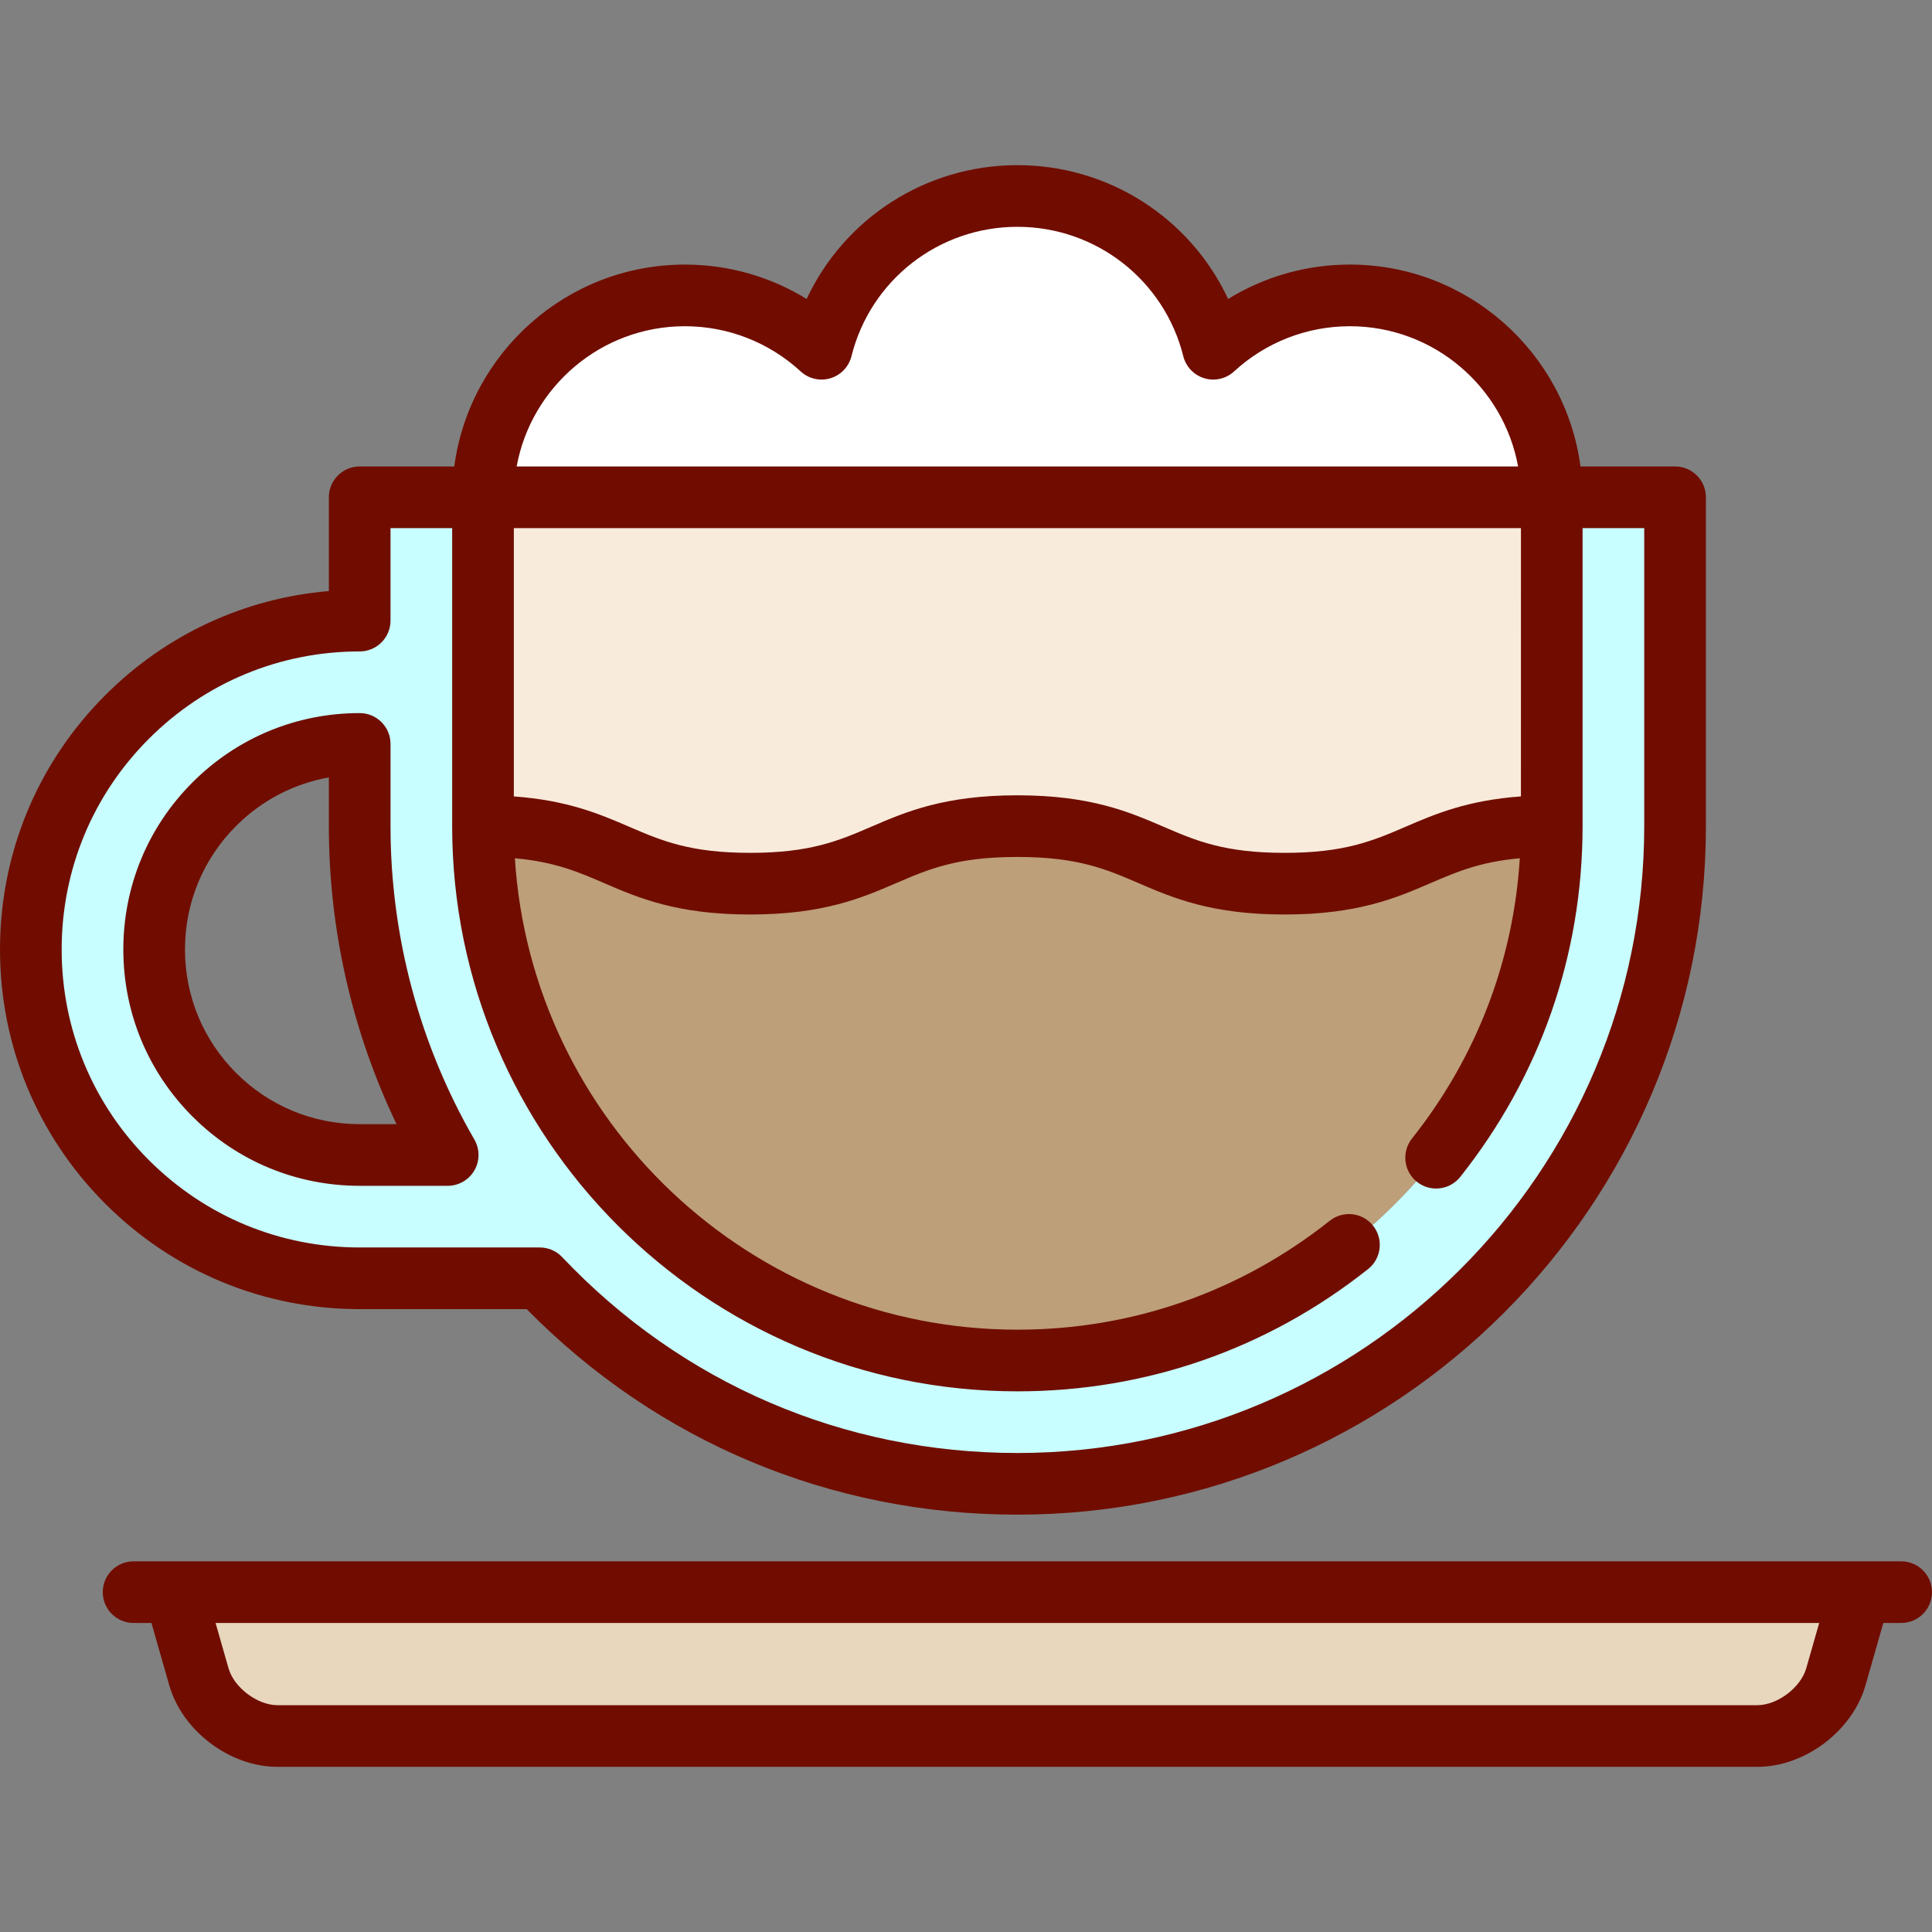 <?xml version="1.0" encoding="iso-8859-1"?>
<!-- Generator: Adobe Illustrator 19.0.0, SVG Export Plug-In . SVG Version: 6.00 Build 0)  -->
<svg version="1.1" id="Layer_1" xmlns="http://www.w3.org/2000/svg" xmlns:xlink="http://www.w3.org/1999/xlink" x="0px" y="0px"
	 viewBox="0 0 512 512" style="enable-background:new 0 0 512 512;" xml:space="preserve">
<rect x="0" y="0" width="512" height="512" fill="#808080" stroke="none"/>
<path style="fill:#E8D6BD;" d="M492.936,421.936l-6.405,22.419c-2.473,8.639-11.841,15.709-20.829,15.709H73.532
	c-8.987,0-18.356-7.07-20.829-15.709l-6.405-22.419H492.936z"/>
<path style="fill:#C8FEFF;" d="M443.915,131.784v87.149c0,96.267-78.042,174.298-174.298,174.298
	c-49.849,0-94.796-20.927-126.562-54.468H95.319c-23.28,0-45.165-9.064-61.625-25.524S8.17,274.894,8.17,251.614
	s9.063-45.165,25.524-61.625s38.346-25.524,61.625-25.524v-32.681H128v87.149c0,78.085,63.532,141.617,141.617,141.617
	s141.617-63.532,141.617-141.617v-87.149H443.915z M95.319,306.082h23.323c-14.837-25.633-23.323-55.405-23.323-87.149v-21.787
	c-14.554,0-28.225,5.665-38.52,15.948c-10.284,10.294-15.948,23.966-15.948,38.52c0,14.554,5.665,28.225,15.959,38.52
	C67.094,300.418,80.765,306.082,95.319,306.082z"/>
<path style="fill:#BD9F79;" d="M340.426,234.184c35.404,0,35.404-15.251,70.809-15.251c0,78.085-63.532,141.617-141.617,141.617
	S128,297.019,128,218.933c35.404,0,35.404,15.251,70.809,15.251s35.404-15.251,70.798-15.251
	C305.021,218.933,305.021,234.184,340.426,234.184z"/>
<path style="fill:#F9EBDB;" d="M411.234,131.784v87.149c-35.404,0-35.404,15.251-70.809,15.251s-35.404-15.251-70.819-15.251
	c-35.393,0-35.393,15.251-70.798,15.251S163.404,218.933,128,218.933v-87.149H411.234z"/>
<path style="fill:#FFFFFF;" d="M411.234,131.784H128c0-29.543,23.955-53.499,53.499-53.499c13.977,0,26.689,5.36,36.221,14.129
	c5.817-23.247,26.842-40.481,51.897-40.481s46.08,17.234,51.897,40.481c9.532-8.769,22.245-14.129,36.221-14.129
	C387.279,78.286,411.234,102.241,411.234,131.784z"/>
<g>
	<path style="fill:#700D00;" d="M503.83,413.766H35.404c-4.512,0-8.17,3.657-8.17,8.17c0,4.513,3.658,8.17,8.17,8.17h4.731
		l4.711,16.491c3.466,12.133,16.066,21.637,28.685,21.637h392.17c12.619,0,25.219-9.505,28.685-21.637l4.712-16.491h4.731
		c4.512,0,8.17-3.657,8.17-8.17C512,417.423,508.342,413.766,503.83,413.766z M478.675,442.107
		c-1.463,5.122-7.647,9.786-12.973,9.786H73.532c-5.327,0-11.51-4.664-12.973-9.786l-3.429-12.001h424.975L478.675,442.107z"/>
	<path style="fill:#700D00;" d="M95.319,314.253h23.322c2.921,0,5.618-1.559,7.078-4.088s1.458-5.646-0.004-8.173
		c-14.541-25.135-22.226-53.856-22.226-83.057v-21.787c0-4.513-3.658-8.17-8.17-8.17c-16.732,0-32.462,6.515-44.291,18.346
		c-11.83,11.83-18.346,27.561-18.346,44.292c0,16.73,6.515,32.461,18.347,44.292C62.859,307.738,78.589,314.253,95.319,314.253z
		 M62.582,218.876c6.786-6.786,15.309-11.206,24.566-12.846v12.903c0,27.416,6.173,54.454,17.945,78.979h-9.774
		c-12.366,0-23.992-4.816-32.737-13.559c-8.744-8.745-13.56-20.372-13.56-32.739C49.021,239.248,53.836,227.621,62.582,218.876z"/>
	<path style="fill:#700D00;" d="M95.319,346.933h44.263c34.564,35.155,80.6,54.468,130.034,54.468
		c100.613,0,182.468-81.856,182.468-182.468v-87.149c0-4.513-3.658-8.17-8.17-8.17h-25.068c-4.011-30.155-29.878-53.5-61.112-53.5
		c-11.505,0-22.633,3.183-32.27,9.114c-9.981-21.35-31.534-35.462-55.847-35.462c-24.313,0-45.866,14.112-55.847,35.462
		c-9.638-5.93-20.765-9.114-32.27-9.114c-31.234,0-57.101,23.345-61.112,53.5H95.318c-4.512,0-8.17,3.657-8.17,8.17v24.853
		c-22.38,1.887-43.168,11.511-59.231,27.575C9.914,202.216,0,226.154,0,251.614s9.915,49.397,27.918,67.401
		C45.923,337.019,69.86,346.933,95.319,346.933z M403.063,211.058c-14.26,1.035-22.808,4.697-30.467,7.997
		c-8.669,3.734-16.155,6.959-32.173,6.959c-16.018,0-23.504-3.225-32.173-6.959c-9.023-3.887-19.25-8.292-38.637-8.292
		c-19.386,0-29.613,4.405-38.636,8.292c-8.668,3.734-16.154,6.959-32.171,6.959s-23.502-3.225-32.17-6.959
		c-7.658-3.3-16.206-6.962-30.465-7.997v-71.104h266.894L403.063,211.058L403.063,211.058z M181.499,86.455
		c11.4,0,22.298,4.253,30.686,11.975c2.122,1.954,5.119,2.644,7.876,1.816c2.763-0.827,4.884-3.048,5.583-5.844
		c5.049-20.192,23.13-34.294,43.971-34.294s38.922,14.102,43.971,34.294c0.699,2.796,2.821,5.018,5.583,5.844
		c2.762,0.826,5.755,0.136,7.876-1.816c8.388-7.722,19.286-11.975,30.686-11.975c22.204,0,40.718,16.053,44.578,37.159h-265.39
		C140.78,102.508,159.294,86.455,181.499,86.455z M39.472,195.767c14.916-14.917,34.748-23.132,55.846-23.132
		c4.512,0,8.17-3.657,8.17-8.17v-24.511h16.34v78.979c0,82.592,67.194,149.787,149.787,149.787
		c34.086,0,66.227-11.206,92.949-32.409c3.535-2.804,4.126-7.944,1.322-11.479c-2.805-3.536-7.945-4.125-11.479-1.321
		c-23.803,18.885-52.431,28.868-82.792,28.868c-70.72,0-128.757-55.299-133.167-124.927c10.519,0.928,16.74,3.601,23.72,6.608
		c9.022,3.887,19.249,8.292,38.635,8.292s29.613-4.405,38.636-8.292c8.668-3.734,16.154-6.959,32.171-6.959
		c16.018,0,23.504,3.225,32.173,6.959c9.023,3.887,19.25,8.292,38.637,8.292c19.387,0,29.614-4.405,38.637-8.292
		c6.977-3.006,13.198-5.678,23.709-6.607c-1.694,27.181-11.468,52.709-28.575,74.271c-2.804,3.534-2.212,8.673,1.322,11.478
		c3.535,2.806,8.673,2.212,11.479-1.322c21.201-26.721,32.409-58.861,32.409-92.948v-78.979h16.34v78.979
		c0,91.603-74.524,166.128-166.128,166.128c-46.083,0-88.925-18.437-120.633-51.916c-1.544-1.63-3.687-2.552-5.932-2.552H95.319
		c-21.094,0-40.928-8.215-55.846-23.133c-14.917-14.917-23.133-34.75-23.133-55.845C16.34,230.518,24.555,210.685,39.472,195.767z"
		/>
</g>
<g>
</g>
<g>
</g>
<g>
</g>
<g>
</g>
<g>
</g>
<g>
</g>
<g>
</g>
<g>
</g>
<g>
</g>
<g>
</g>
<g>
</g>
<g>
</g>
<g>
</g>
<g>
</g>
<g>
</g>
</svg>
